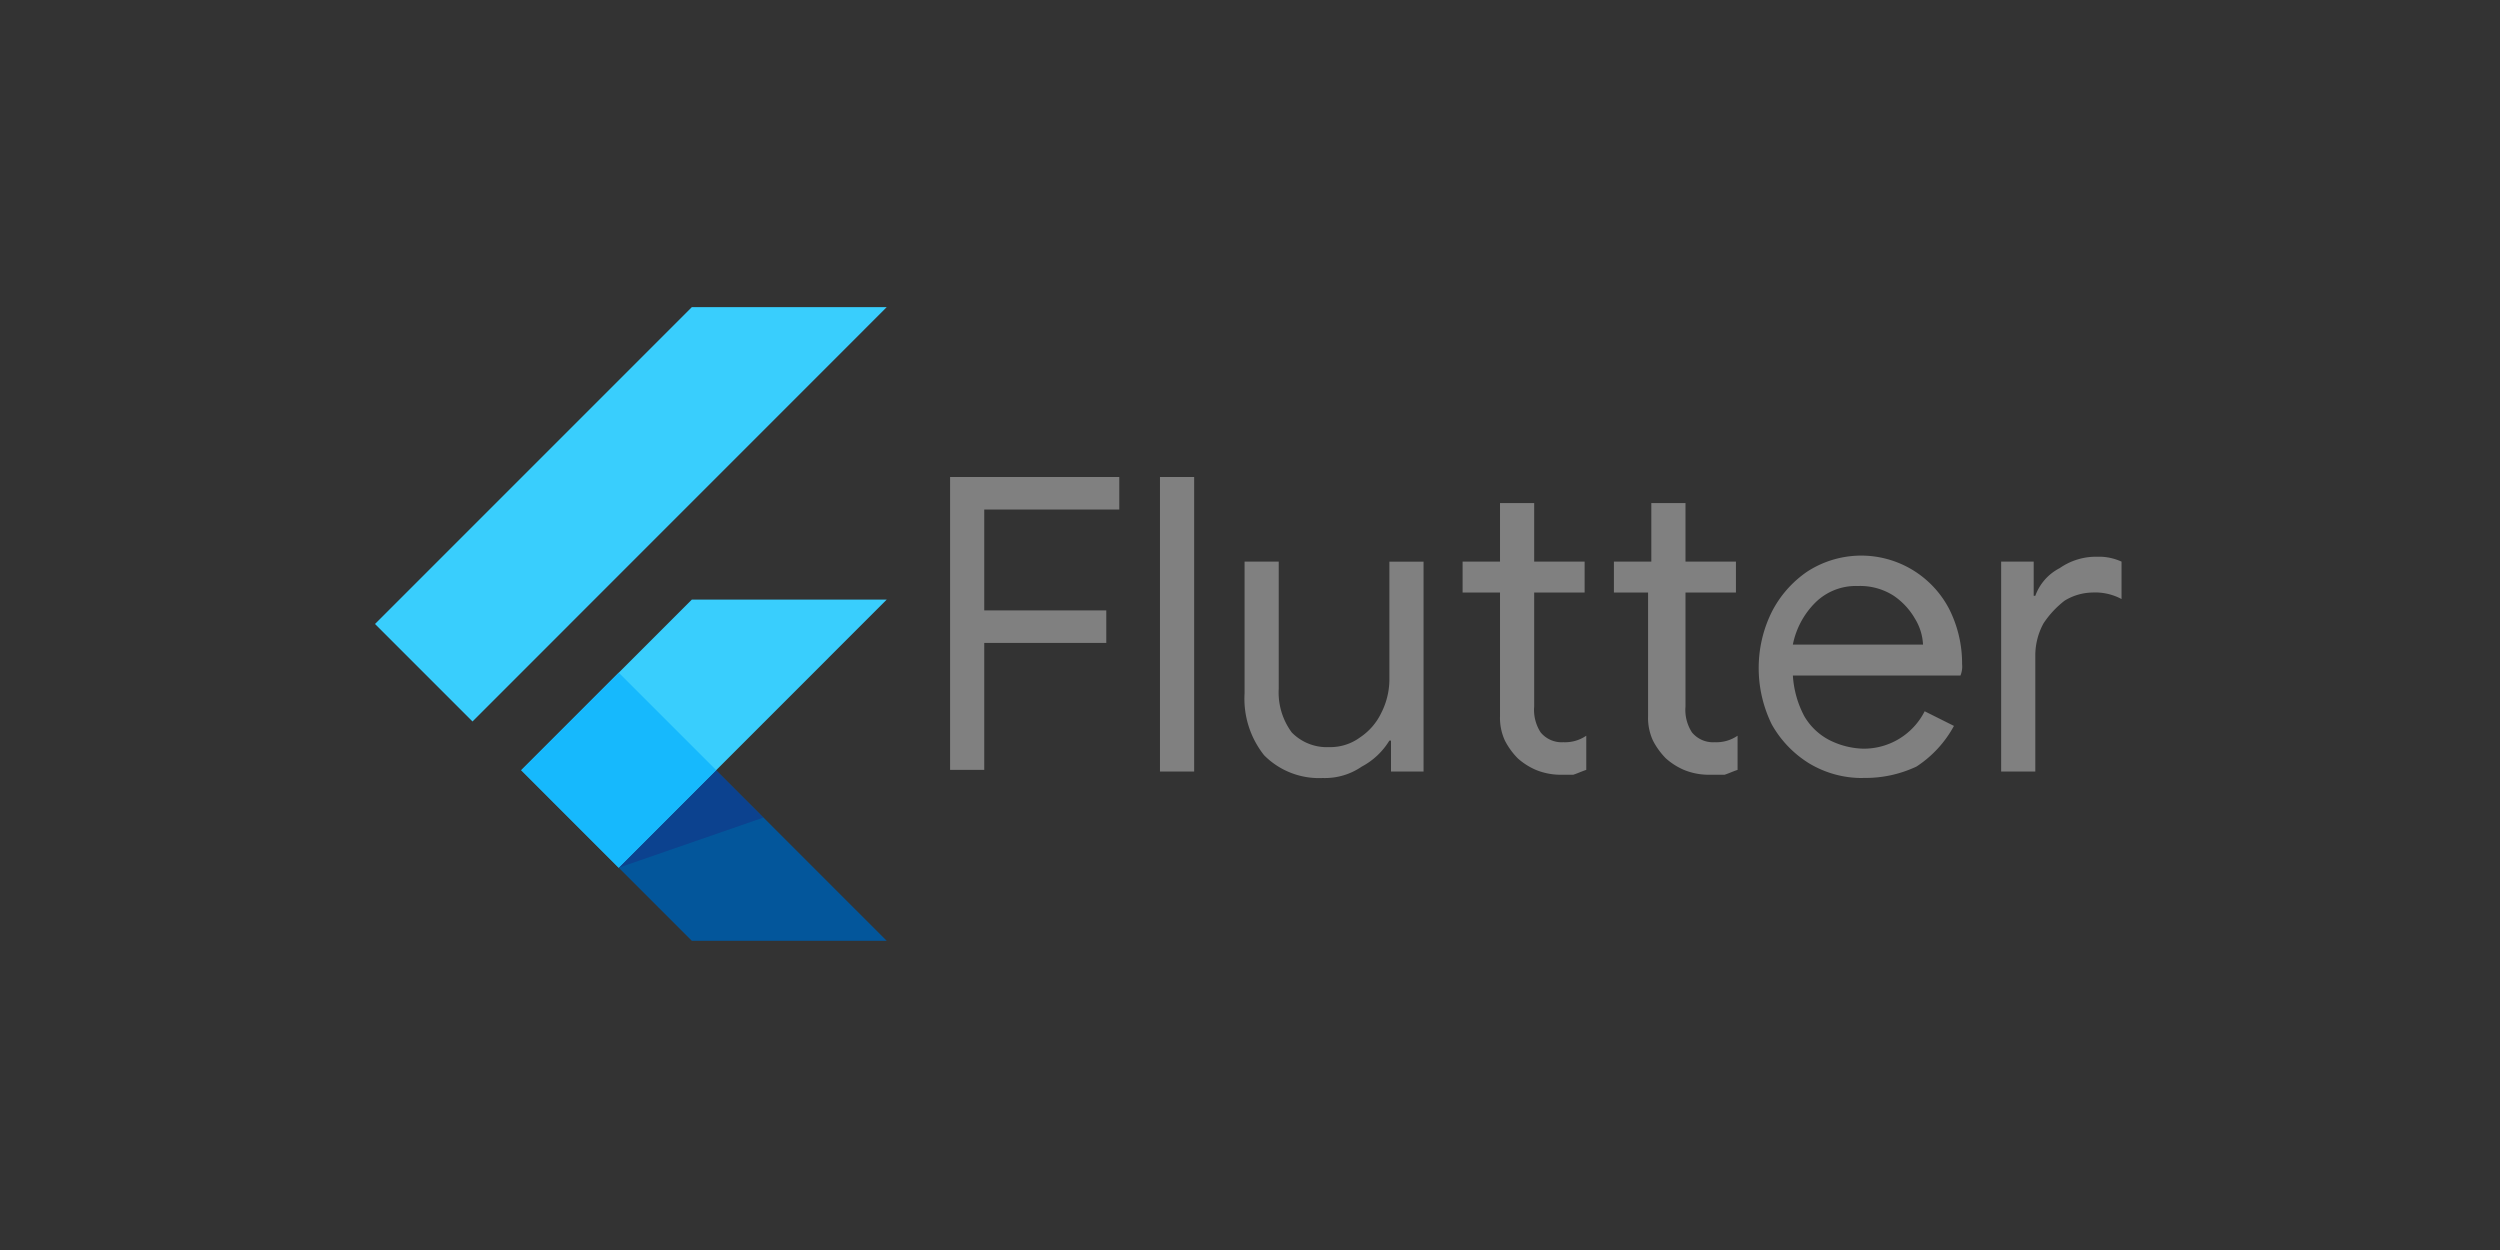 <svg xmlns="http://www.w3.org/2000/svg" xmlns:xlink="http://www.w3.org/1999/xlink" width="240" height="120" viewBox="0 0 240 120">
  <rect x="0" y="0" width="240" height="120" fill="#333333" stroke="none"/>
  <defs>
    <clipPath id="clip-path">
      <path id="Path_111220" data-name="Path 111220" d="M53.81,28.876,37.434,45.258,53.81,61.639H35.1l-7.022-7.022-9.359-9.359L35.1,28.876ZM35.1.8,4.682,31.219l9.359,9.359L53.81.8H35.1Z" transform="translate(-4.682 -0.804)"/>
    </clipPath>
    <linearGradient id="linear-gradient" x1="-89.486" y1="-632.996" x2="-87.478" y2="-635.974" gradientUnits="objectBoundingBox">
      <stop offset="0" stop-color="#1a237e" stop-opacity="0.4"/>
      <stop offset="1" stop-color="#1a237e" stop-opacity="0"/>
    </linearGradient>
    <radialGradient id="radial-gradient" cx="-27.315" cy="-8.995" r="0.047" gradientTransform="translate(-57.238) scale(1.238 1)" gradientUnits="objectBoundingBox">
      <stop offset="0" stop-color="#fff" stop-opacity="0.102"/>
      <stop offset="1" stop-color="#fff" stop-opacity="0"/>
    </radialGradient>
    <clipPath id="clip-_06">
      <rect width="240" height="120"/>
    </clipPath>
  </defs>
  <g id="_06" data-name="06" clip-path="url(#clip-_06)">
    <g id="flutter-seeklogo.com" transform="translate(31.879 20.521)">
      <g id="Group_20006" data-name="Group 20006" transform="translate(4.121 8.966)">
        <g id="Group_19997" data-name="Group 19997" transform="translate(0 0)">
          <g id="Group_19996" data-name="Group 19996" clip-path="url(#clip-path)">
            <path id="Path_111219" data-name="Path 111219" d="M23.34,45.151,49.076,19.41H30.363L13.987,35.792Z" transform="translate(0.052 8.662)" fill="#39cefd"/>
          </g>
        </g>
        <g id="Group_19999" data-name="Group 19999" transform="translate(0 0)">
          <g id="Group_19998" data-name="Group 19998" clip-path="url(#clip-path)">
            <path id="Path_111221" data-name="Path 111221" d="M4.682,31.219,35.1.8H53.81L14.041,40.578Z" transform="translate(-4.682 -0.804)" fill="#39cefd"/>
          </g>
        </g>
        <g id="Group_20001" data-name="Group 20001" transform="translate(0 0)">
          <g id="Group_20000" data-name="Group 20000" clip-path="url(#clip-path)">
            <path id="Path_111223" data-name="Path 111223" d="M27.209,46.644H45.922L29.546,30.268l-9.359,9.359Z" transform="translate(3.206 14.186)" fill="#03569b"/>
          </g>
        </g>
        <g id="Group_20003" data-name="Group 20003" transform="translate(0 0)">
          <g id="Group_20002" data-name="Group 20002" clip-path="url(#clip-path)">
            <path id="Path_111225" data-name="Path 111225" d="M29.546,30.268l-9.359,9.359,13.881-4.809Z" transform="translate(3.206 14.186)" fill="url(#linear-gradient)"/>
          </g>
        </g>
        <g id="Group_20005" data-name="Group 20005" transform="translate(0 0)">
          <g id="Group_20004" data-name="Group 20004" clip-path="url(#clip-path)">
            <path id="Path_111227" data-name="Path 111227" d="M13.987,33.42l9.359-9.359,9.359,9.359-9.359,9.365Z" transform="translate(0.052 11.028)" fill="#16b9fd"/>
          </g>
        </g>
        <path id="Path_111229" data-name="Path 111229" d="M53.81,28.876,37.434,45.258,53.81,61.639H35.1l-7.022-7.022-9.359-9.359L35.1,28.876ZM35.1.8,4.682,31.219l9.359,9.359L53.81.8H35.1Z" transform="translate(-4.682 -0.804)" fill="url(#radial-gradient)"/>
      </g>
      <g id="Group_20007" data-name="Group 20007" transform="translate(59.173 25.272)">
        <path id="Path_111230" data-name="Path 111230" d="M42.549,20.809h16.4v3.124H45.985v9.684H57.7V36.74H45.985V48.924h-3.28V20.809Z" transform="translate(-42.549 -20.809)" fill="gray"/>
        <path id="Path_111231" data-name="Path 111231" d="M56.008,20.809h3.28V49.08h-3.28Z" transform="translate(-35.702 -20.809)" fill="gray"/>
        <path id="Path_111232" data-name="Path 111232" d="M68.888,46.966a7.4,7.4,0,0,1-5.623-2.187,8.726,8.726,0,0,1-1.874-5.935V26.192h3.28V38.375a6.464,6.464,0,0,0,1.25,4.217A4.705,4.705,0,0,0,69.513,44a4.806,4.806,0,0,0,2.968-.937,5.838,5.838,0,0,0,2.031-2.343,7.11,7.11,0,0,0,.781-3.124v-11.4h3.28V46.341H75.448V43.373h-.156a6.866,6.866,0,0,1-2.655,2.5A6.227,6.227,0,0,1,68.888,46.966Z" transform="translate(-32.964 -18.07)" fill="gray"/>
        <path id="Path_111233" data-name="Path 111233" d="M84.635,48.549a6.267,6.267,0,0,1-2.343-.469,6.45,6.45,0,0,1-1.718-1.093,6.935,6.935,0,0,1-1.25-1.718,5.216,5.216,0,0,1-.469-2.343V31.056H75.263V28.088h3.592V22.465h3.28v5.623h4.842v2.968H82.136V41.989a3.963,3.963,0,0,0,.625,2.5,2.621,2.621,0,0,0,2.187.937,3.586,3.586,0,0,0,2.187-.625v3.28c-.469.156-.781.312-1.25.469Z" transform="translate(-25.906 -19.966)" fill="gray"/>
        <path id="Path_111234" data-name="Path 111234" d="M93.951,48.549a6.267,6.267,0,0,1-2.343-.469,6.449,6.449,0,0,1-1.718-1.093,6.935,6.935,0,0,1-1.25-1.718,5.216,5.216,0,0,1-.469-2.343V31.056h-3.28V28.088h3.592V22.465h3.28v5.623h4.842v2.968H91.764V41.989a3.963,3.963,0,0,0,.625,2.5,2.621,2.621,0,0,0,2.187.937,3.586,3.586,0,0,0,2.187-.625v3.28c-.469.156-.781.312-1.25.469Z" transform="translate(-21.008 -19.966)" fill="gray"/>
        <path id="Path_111235" data-name="Path 111235" d="M104.1,47.124a9.831,9.831,0,0,1-5.154-1.406,10.338,10.338,0,0,1-3.592-3.749,12.253,12.253,0,0,1-1.25-5.467,12.081,12.081,0,0,1,1.25-5.311,10.393,10.393,0,0,1,3.436-3.9A9.517,9.517,0,0,1,112.38,30.88a11.583,11.583,0,0,1,1.25,5.311,2.316,2.316,0,0,1-.156,1.093H97.385a9.565,9.565,0,0,0,1.093,3.9,5.958,5.958,0,0,0,2.5,2.343,7.683,7.683,0,0,0,3.124.781,6.547,6.547,0,0,0,5.935-3.592l2.811,1.406a10.8,10.8,0,0,1-3.592,3.9,11.5,11.5,0,0,1-5.154,1.093Zm5.779-12.808a5.185,5.185,0,0,0-.781-2.5,6.668,6.668,0,0,0-2.031-2.187,5.94,5.94,0,0,0-3.436-.937,5.531,5.531,0,0,0-4.061,1.562,7.848,7.848,0,0,0-2.187,4.061Z" transform="translate(-16.321 -18.228)" fill="gray"/>
        <path id="Path_111236" data-name="Path 111236" d="M109.531,26.35h3.124v3.28h.156a4.83,4.83,0,0,1,2.343-2.655,6.078,6.078,0,0,1,3.592-1.093,5.216,5.216,0,0,1,2.343.469v3.592a5.349,5.349,0,0,0-2.811-.625,5.266,5.266,0,0,0-2.655.781,9.129,9.129,0,0,0-2.031,2.187,6.46,6.46,0,0,0-.781,2.968V46.5h-3.28Z" transform="translate(-8.473 -18.228)" fill="gray"/>
      </g>
    </g>
  </g>
</svg>
